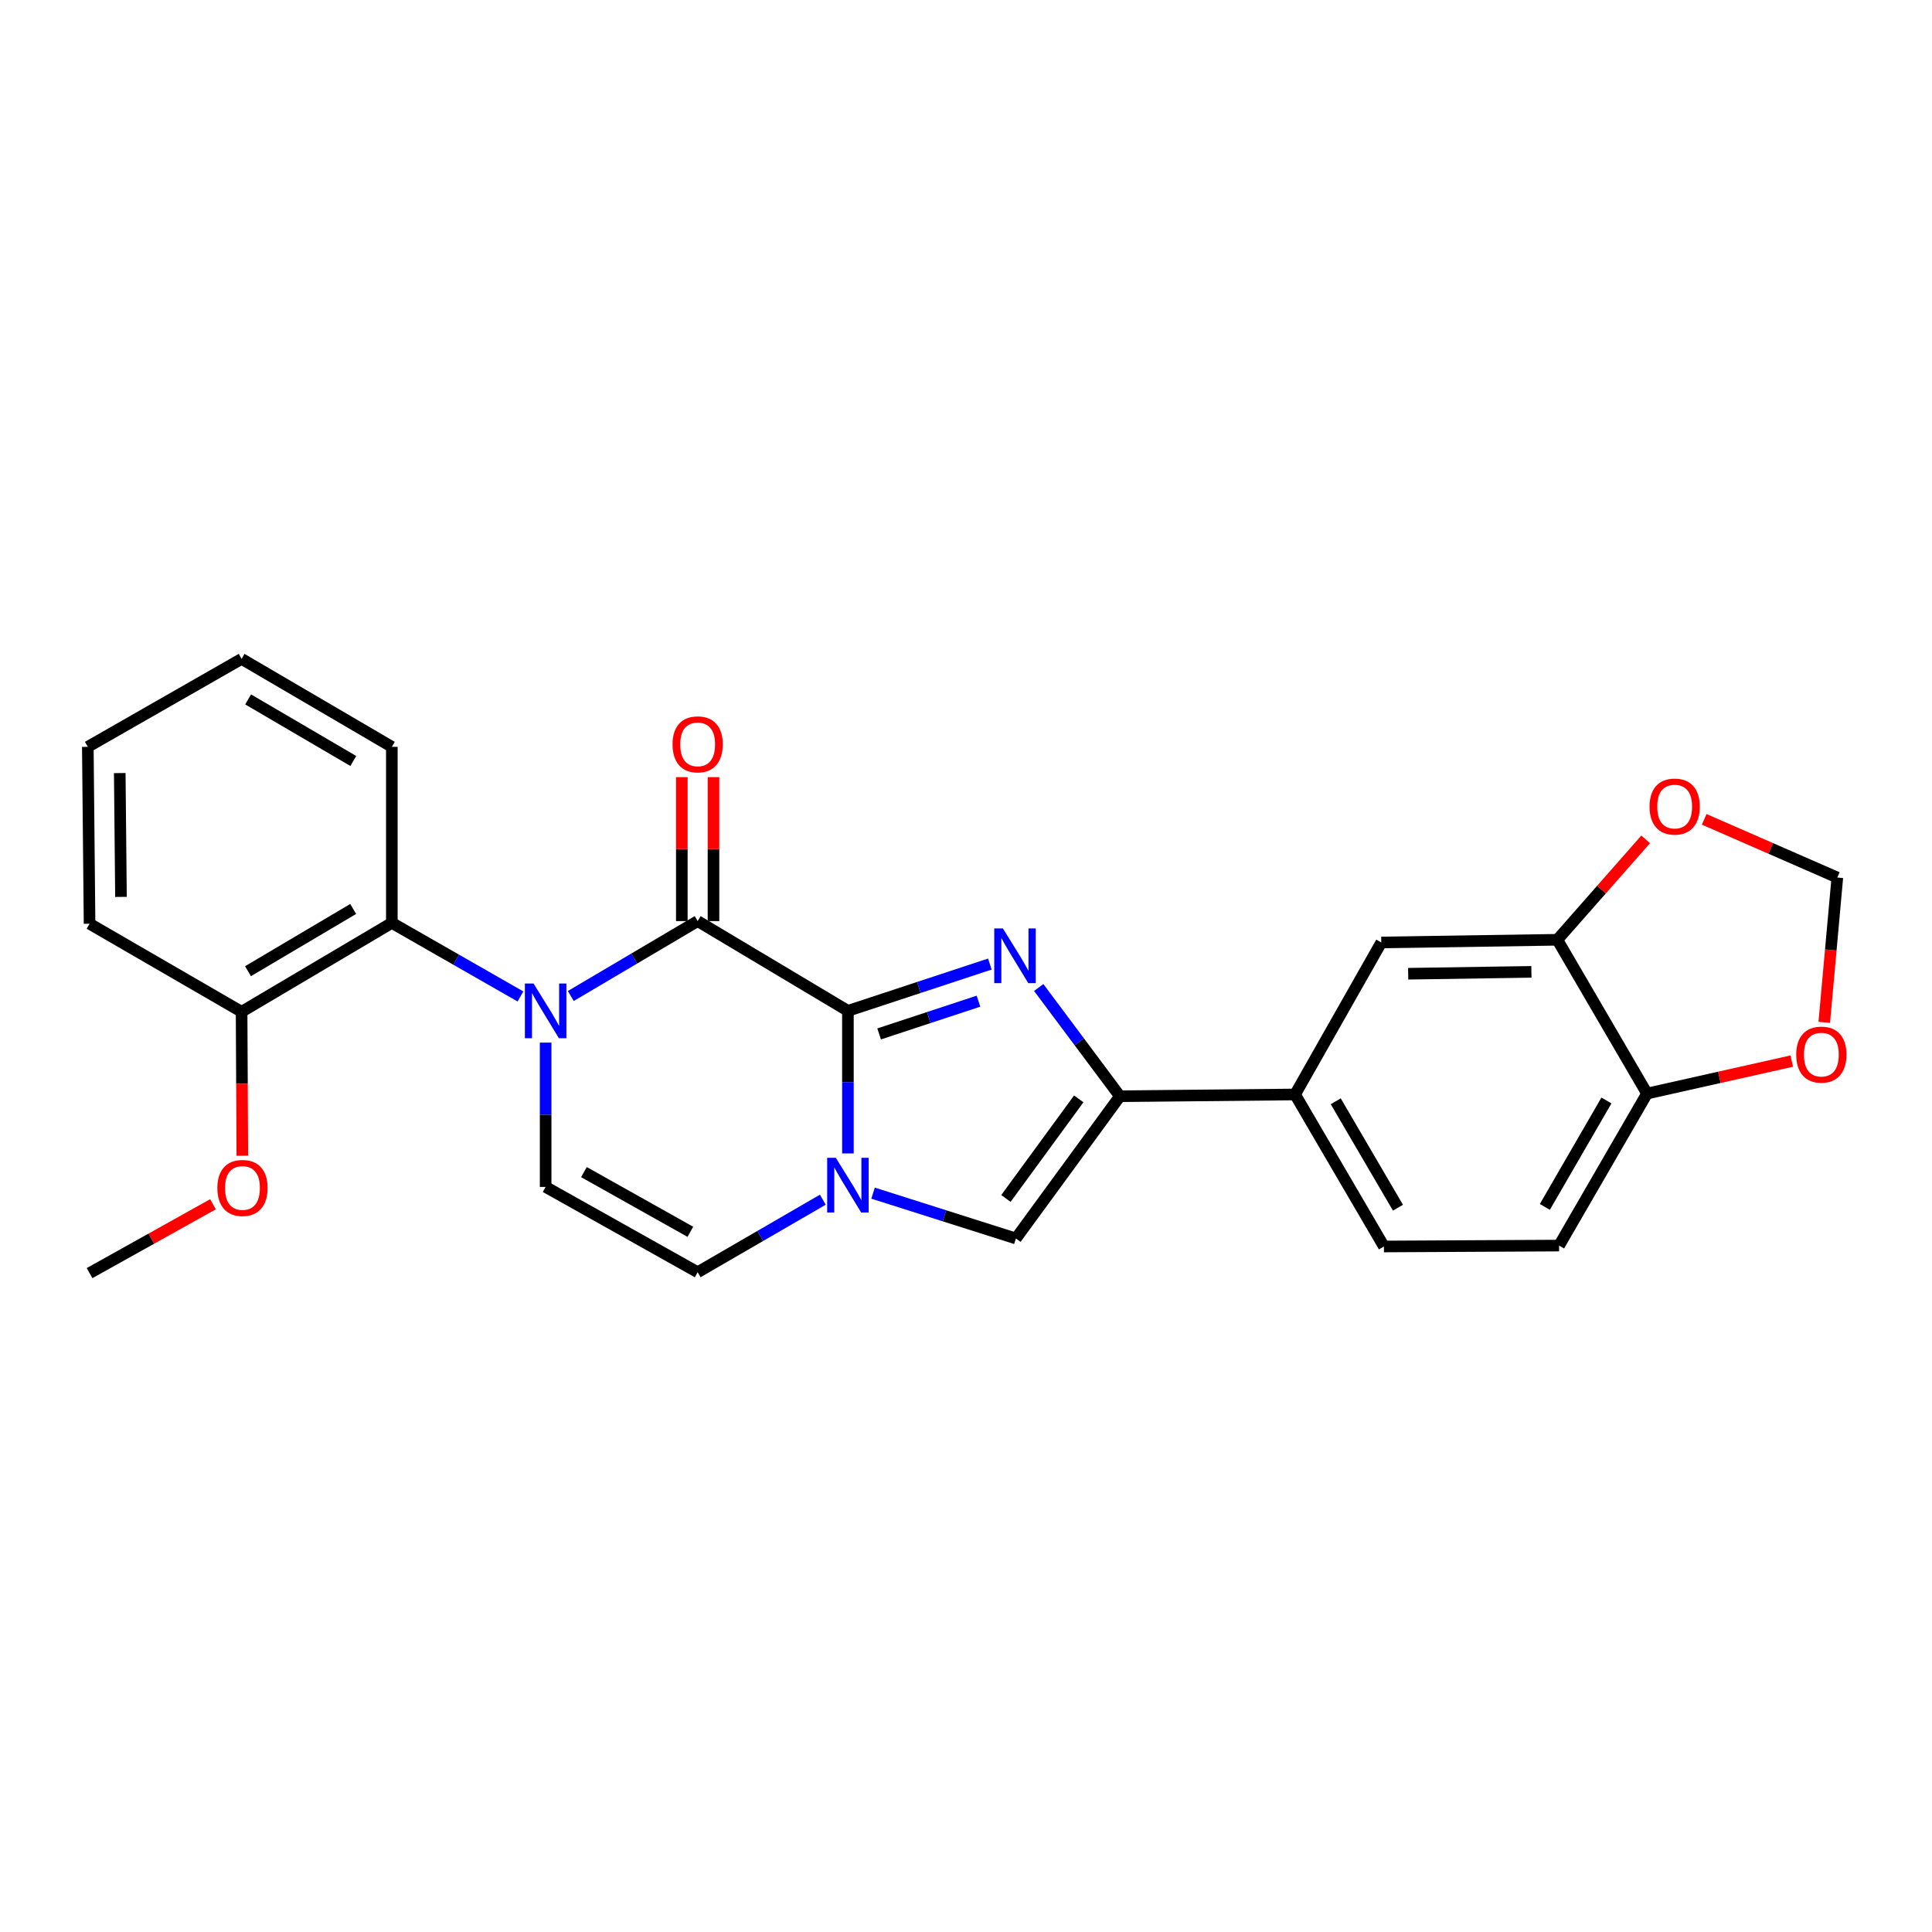 <?xml version='1.0' encoding='iso-8859-1'?>
<svg version='1.1' baseProfile='full'
              xmlns='http://www.w3.org/2000/svg'
                      xmlns:rdkit='http://www.rdkit.org/xml'
                      xmlns:xlink='http://www.w3.org/1999/xlink'
                  xml:space='preserve'
width='1000px' height='1000px' viewBox='0 0 1000 1000'>
<!-- END OF HEADER -->
<rect style='opacity:1.0;fill:#FFFFFF;stroke:none' width='1000' height='1000' x='0' y='0'> </rect>
<path class='bond-1' d='M 438.88,523.219 L 475.613,511.109' style='fill:none;fill-rule:evenodd;stroke:#000000;stroke-width:6px;stroke-linecap:butt;stroke-linejoin:miter;stroke-opacity:1' />
<path class='bond-1' d='M 475.613,511.109 L 512.347,498.999' style='fill:none;fill-rule:evenodd;stroke:#0000FF;stroke-width:6px;stroke-linecap:butt;stroke-linejoin:miter;stroke-opacity:1' />
<path class='bond-1' d='M 455.034,535.158 L 480.747,526.681' style='fill:none;fill-rule:evenodd;stroke:#000000;stroke-width:6px;stroke-linecap:butt;stroke-linejoin:miter;stroke-opacity:1' />
<path class='bond-1' d='M 480.747,526.681 L 506.46,518.204' style='fill:none;fill-rule:evenodd;stroke:#0000FF;stroke-width:6px;stroke-linecap:butt;stroke-linejoin:miter;stroke-opacity:1' />
<path class='bond-2' d='M 438.88,523.219 L 361.106,476.753' style='fill:none;fill-rule:evenodd;stroke:#000000;stroke-width:6px;stroke-linecap:butt;stroke-linejoin:miter;stroke-opacity:1' />
<path class='bond-3' d='M 438.88,523.219 L 438.88,560.12' style='fill:none;fill-rule:evenodd;stroke:#000000;stroke-width:6px;stroke-linecap:butt;stroke-linejoin:miter;stroke-opacity:1' />
<path class='bond-3' d='M 438.88,560.12 L 438.88,597.021' style='fill:none;fill-rule:evenodd;stroke:#0000FF;stroke-width:6px;stroke-linecap:butt;stroke-linejoin:miter;stroke-opacity:1' />
<path class='bond-0' d='M 295.446,515.528 L 328.276,496.141' style='fill:none;fill-rule:evenodd;stroke:#0000FF;stroke-width:6px;stroke-linecap:butt;stroke-linejoin:miter;stroke-opacity:1' />
<path class='bond-0' d='M 328.276,496.141 L 361.106,476.753' style='fill:none;fill-rule:evenodd;stroke:#000000;stroke-width:6px;stroke-linecap:butt;stroke-linejoin:miter;stroke-opacity:1' />
<path class='bond-8' d='M 269.388,515.764 L 236.102,496.723' style='fill:none;fill-rule:evenodd;stroke:#0000FF;stroke-width:6px;stroke-linecap:butt;stroke-linejoin:miter;stroke-opacity:1' />
<path class='bond-8' d='M 236.102,496.723 L 202.816,477.682' style='fill:none;fill-rule:evenodd;stroke:#000000;stroke-width:6px;stroke-linecap:butt;stroke-linejoin:miter;stroke-opacity:1' />
<path class='bond-27' d='M 282.421,539.658 L 282.421,577.007' style='fill:none;fill-rule:evenodd;stroke:#0000FF;stroke-width:6px;stroke-linecap:butt;stroke-linejoin:miter;stroke-opacity:1' />
<path class='bond-27' d='M 282.421,577.007 L 282.421,614.357' style='fill:none;fill-rule:evenodd;stroke:#000000;stroke-width:6px;stroke-linecap:butt;stroke-linejoin:miter;stroke-opacity:1' />
<path class='bond-4' d='M 537.636,511.136 L 558.654,539.272' style='fill:none;fill-rule:evenodd;stroke:#0000FF;stroke-width:6px;stroke-linecap:butt;stroke-linejoin:miter;stroke-opacity:1' />
<path class='bond-4' d='M 558.654,539.272 L 579.672,567.408' style='fill:none;fill-rule:evenodd;stroke:#000000;stroke-width:6px;stroke-linecap:butt;stroke-linejoin:miter;stroke-opacity:1' />
<path class='bond-12' d='M 369.304,476.753 L 369.304,439.5' style='fill:none;fill-rule:evenodd;stroke:#000000;stroke-width:6px;stroke-linecap:butt;stroke-linejoin:miter;stroke-opacity:1' />
<path class='bond-12' d='M 369.304,439.5 L 369.304,402.246' style='fill:none;fill-rule:evenodd;stroke:#FF0000;stroke-width:6px;stroke-linecap:butt;stroke-linejoin:miter;stroke-opacity:1' />
<path class='bond-12' d='M 352.908,476.753 L 352.908,439.5' style='fill:none;fill-rule:evenodd;stroke:#000000;stroke-width:6px;stroke-linecap:butt;stroke-linejoin:miter;stroke-opacity:1' />
<path class='bond-12' d='M 352.908,439.5 L 352.908,402.246' style='fill:none;fill-rule:evenodd;stroke:#FF0000;stroke-width:6px;stroke-linecap:butt;stroke-linejoin:miter;stroke-opacity:1' />
<path class='bond-5' d='M 451.901,617.57 L 488.864,629.304' style='fill:none;fill-rule:evenodd;stroke:#0000FF;stroke-width:6px;stroke-linecap:butt;stroke-linejoin:miter;stroke-opacity:1' />
<path class='bond-5' d='M 488.864,629.304 L 525.828,641.038' style='fill:none;fill-rule:evenodd;stroke:#000000;stroke-width:6px;stroke-linecap:butt;stroke-linejoin:miter;stroke-opacity:1' />
<path class='bond-7' d='M 425.893,620.962 L 393.5,639.731' style='fill:none;fill-rule:evenodd;stroke:#0000FF;stroke-width:6px;stroke-linecap:butt;stroke-linejoin:miter;stroke-opacity:1' />
<path class='bond-7' d='M 393.5,639.731 L 361.106,658.5' style='fill:none;fill-rule:evenodd;stroke:#000000;stroke-width:6px;stroke-linecap:butt;stroke-linejoin:miter;stroke-opacity:1' />
<path class='bond-9' d='M 579.672,567.408 L 670.327,566.497' style='fill:none;fill-rule:evenodd;stroke:#000000;stroke-width:6px;stroke-linecap:butt;stroke-linejoin:miter;stroke-opacity:1' />
<path class='bond-26' d='M 579.672,567.408 L 525.828,641.038' style='fill:none;fill-rule:evenodd;stroke:#000000;stroke-width:6px;stroke-linecap:butt;stroke-linejoin:miter;stroke-opacity:1' />
<path class='bond-26' d='M 558.36,568.774 L 520.669,620.314' style='fill:none;fill-rule:evenodd;stroke:#000000;stroke-width:6px;stroke-linecap:butt;stroke-linejoin:miter;stroke-opacity:1' />
<path class='bond-6' d='M 282.421,614.357 L 361.106,658.5' style='fill:none;fill-rule:evenodd;stroke:#000000;stroke-width:6px;stroke-linecap:butt;stroke-linejoin:miter;stroke-opacity:1' />
<path class='bond-6' d='M 302.246,606.678 L 357.326,637.578' style='fill:none;fill-rule:evenodd;stroke:#000000;stroke-width:6px;stroke-linecap:butt;stroke-linejoin:miter;stroke-opacity:1' />
<path class='bond-17' d='M 202.816,477.682 L 125.051,523.702' style='fill:none;fill-rule:evenodd;stroke:#000000;stroke-width:6px;stroke-linecap:butt;stroke-linejoin:miter;stroke-opacity:1' />
<path class='bond-17' d='M 182.801,470.475 L 128.365,502.688' style='fill:none;fill-rule:evenodd;stroke:#000000;stroke-width:6px;stroke-linecap:butt;stroke-linejoin:miter;stroke-opacity:1' />
<path class='bond-21' d='M 202.816,477.682 L 202.816,386.563' style='fill:none;fill-rule:evenodd;stroke:#000000;stroke-width:6px;stroke-linecap:butt;stroke-linejoin:miter;stroke-opacity:1' />
<path class='bond-11' d='M 670.327,566.497 L 714.953,487.821' style='fill:none;fill-rule:evenodd;stroke:#000000;stroke-width:6px;stroke-linecap:butt;stroke-linejoin:miter;stroke-opacity:1' />
<path class='bond-18' d='M 670.327,566.497 L 716.319,645.182' style='fill:none;fill-rule:evenodd;stroke:#000000;stroke-width:6px;stroke-linecap:butt;stroke-linejoin:miter;stroke-opacity:1' />
<path class='bond-18' d='M 691.381,570.026 L 723.576,625.105' style='fill:none;fill-rule:evenodd;stroke:#000000;stroke-width:6px;stroke-linecap:butt;stroke-linejoin:miter;stroke-opacity:1' />
<path class='bond-10' d='M 806.072,486.427 L 714.953,487.821' style='fill:none;fill-rule:evenodd;stroke:#000000;stroke-width:6px;stroke-linecap:butt;stroke-linejoin:miter;stroke-opacity:1' />
<path class='bond-10' d='M 792.655,503.031 L 728.871,504.007' style='fill:none;fill-rule:evenodd;stroke:#000000;stroke-width:6px;stroke-linecap:butt;stroke-linejoin:miter;stroke-opacity:1' />
<path class='bond-14' d='M 806.072,486.427 L 828.933,460.442' style='fill:none;fill-rule:evenodd;stroke:#000000;stroke-width:6px;stroke-linecap:butt;stroke-linejoin:miter;stroke-opacity:1' />
<path class='bond-14' d='M 828.933,460.442 L 851.795,434.456' style='fill:none;fill-rule:evenodd;stroke:#FF0000;stroke-width:6px;stroke-linecap:butt;stroke-linejoin:miter;stroke-opacity:1' />
<path class='bond-29' d='M 806.072,486.427 L 852.51,566.023' style='fill:none;fill-rule:evenodd;stroke:#000000;stroke-width:6px;stroke-linecap:butt;stroke-linejoin:miter;stroke-opacity:1' />
<path class='bond-13' d='M 852.51,566.023 L 806.974,644.709' style='fill:none;fill-rule:evenodd;stroke:#000000;stroke-width:6px;stroke-linecap:butt;stroke-linejoin:miter;stroke-opacity:1' />
<path class='bond-13' d='M 831.489,569.613 L 799.613,624.693' style='fill:none;fill-rule:evenodd;stroke:#000000;stroke-width:6px;stroke-linecap:butt;stroke-linejoin:miter;stroke-opacity:1' />
<path class='bond-15' d='M 852.51,566.023 L 889.963,557.621' style='fill:none;fill-rule:evenodd;stroke:#000000;stroke-width:6px;stroke-linecap:butt;stroke-linejoin:miter;stroke-opacity:1' />
<path class='bond-15' d='M 889.963,557.621 L 927.416,549.218' style='fill:none;fill-rule:evenodd;stroke:#FF0000;stroke-width:6px;stroke-linecap:butt;stroke-linejoin:miter;stroke-opacity:1' />
<path class='bond-16' d='M 882.1,424.087 L 916.55,439.152' style='fill:none;fill-rule:evenodd;stroke:#FF0000;stroke-width:6px;stroke-linecap:butt;stroke-linejoin:miter;stroke-opacity:1' />
<path class='bond-16' d='M 916.55,439.152 L 950.999,454.217' style='fill:none;fill-rule:evenodd;stroke:#000000;stroke-width:6px;stroke-linecap:butt;stroke-linejoin:miter;stroke-opacity:1' />
<path class='bond-30' d='M 944.229,529.164 L 947.614,491.691' style='fill:none;fill-rule:evenodd;stroke:#FF0000;stroke-width:6px;stroke-linecap:butt;stroke-linejoin:miter;stroke-opacity:1' />
<path class='bond-30' d='M 947.614,491.691 L 950.999,454.217' style='fill:none;fill-rule:evenodd;stroke:#000000;stroke-width:6px;stroke-linecap:butt;stroke-linejoin:miter;stroke-opacity:1' />
<path class='bond-20' d='M 125.051,523.702 L 125.237,560.954' style='fill:none;fill-rule:evenodd;stroke:#000000;stroke-width:6px;stroke-linecap:butt;stroke-linejoin:miter;stroke-opacity:1' />
<path class='bond-20' d='M 125.237,560.954 L 125.423,598.206' style='fill:none;fill-rule:evenodd;stroke:#FF0000;stroke-width:6px;stroke-linecap:butt;stroke-linejoin:miter;stroke-opacity:1' />
<path class='bond-22' d='M 125.051,523.702 L 46.356,478.129' style='fill:none;fill-rule:evenodd;stroke:#000000;stroke-width:6px;stroke-linecap:butt;stroke-linejoin:miter;stroke-opacity:1' />
<path class='bond-19' d='M 716.319,645.182 L 806.974,644.709' style='fill:none;fill-rule:evenodd;stroke:#000000;stroke-width:6px;stroke-linecap:butt;stroke-linejoin:miter;stroke-opacity:1' />
<path class='bond-23' d='M 110.24,623.321 L 78.298,641.143' style='fill:none;fill-rule:evenodd;stroke:#FF0000;stroke-width:6px;stroke-linecap:butt;stroke-linejoin:miter;stroke-opacity:1' />
<path class='bond-23' d='M 78.298,641.143 L 46.356,658.964' style='fill:none;fill-rule:evenodd;stroke:#000000;stroke-width:6px;stroke-linecap:butt;stroke-linejoin:miter;stroke-opacity:1' />
<path class='bond-24' d='M 202.816,386.563 L 125.051,341.036' style='fill:none;fill-rule:evenodd;stroke:#000000;stroke-width:6px;stroke-linecap:butt;stroke-linejoin:miter;stroke-opacity:1' />
<path class='bond-24' d='M 182.867,393.884 L 128.431,362.015' style='fill:none;fill-rule:evenodd;stroke:#000000;stroke-width:6px;stroke-linecap:butt;stroke-linejoin:miter;stroke-opacity:1' />
<path class='bond-28' d='M 46.356,478.129 L 45.455,386.563' style='fill:none;fill-rule:evenodd;stroke:#000000;stroke-width:6px;stroke-linecap:butt;stroke-linejoin:miter;stroke-opacity:1' />
<path class='bond-28' d='M 62.617,464.233 L 61.986,400.137' style='fill:none;fill-rule:evenodd;stroke:#000000;stroke-width:6px;stroke-linecap:butt;stroke-linejoin:miter;stroke-opacity:1' />
<path class='bond-25' d='M 125.051,341.036 L 45.455,386.563' style='fill:none;fill-rule:evenodd;stroke:#000000;stroke-width:6px;stroke-linecap:butt;stroke-linejoin:miter;stroke-opacity:1' />
<path  class='atom-1' d='M 276.161 509.059
L 285.441 524.059
Q 286.361 525.539, 287.841 528.219
Q 289.321 530.899, 289.401 531.059
L 289.401 509.059
L 293.161 509.059
L 293.161 537.379
L 289.281 537.379
L 279.321 520.979
Q 278.161 519.059, 276.921 516.859
Q 275.721 514.659, 275.361 513.979
L 275.361 537.379
L 271.681 537.379
L 271.681 509.059
L 276.161 509.059
' fill='#0000FF'/>
<path  class='atom-2' d='M 519.103 480.548
L 528.383 495.548
Q 529.303 497.028, 530.783 499.708
Q 532.263 502.388, 532.343 502.548
L 532.343 480.548
L 536.103 480.548
L 536.103 508.868
L 532.223 508.868
L 522.263 492.468
Q 521.103 490.548, 519.863 488.348
Q 518.663 486.148, 518.303 485.468
L 518.303 508.868
L 514.623 508.868
L 514.623 480.548
L 519.103 480.548
' fill='#0000FF'/>
<path  class='atom-4' d='M 432.62 599.277
L 441.9 614.277
Q 442.82 615.757, 444.3 618.437
Q 445.78 621.117, 445.86 621.277
L 445.86 599.277
L 449.62 599.277
L 449.62 627.597
L 445.74 627.597
L 435.78 611.197
Q 434.62 609.277, 433.38 607.077
Q 432.18 604.877, 431.82 604.197
L 431.82 627.597
L 428.14 627.597
L 428.14 599.277
L 432.62 599.277
' fill='#0000FF'/>
<path  class='atom-13' d='M 348.106 385.277
Q 348.106 378.477, 351.466 374.677
Q 354.826 370.877, 361.106 370.877
Q 367.386 370.877, 370.746 374.677
Q 374.106 378.477, 374.106 385.277
Q 374.106 392.157, 370.706 396.077
Q 367.306 399.957, 361.106 399.957
Q 354.866 399.957, 351.466 396.077
Q 348.106 392.197, 348.106 385.277
M 361.106 396.757
Q 365.426 396.757, 367.746 393.877
Q 370.106 390.957, 370.106 385.277
Q 370.106 379.717, 367.746 376.917
Q 365.426 374.077, 361.106 374.077
Q 356.786 374.077, 354.426 376.877
Q 352.106 379.677, 352.106 385.277
Q 352.106 390.997, 354.426 393.877
Q 356.786 396.757, 361.106 396.757
' fill='#FF0000'/>
<path  class='atom-15' d='M 853.803 417.478
Q 853.803 410.678, 857.163 406.878
Q 860.523 403.078, 866.803 403.078
Q 873.083 403.078, 876.443 406.878
Q 879.803 410.678, 879.803 417.478
Q 879.803 424.358, 876.403 428.278
Q 873.003 432.158, 866.803 432.158
Q 860.563 432.158, 857.163 428.278
Q 853.803 424.398, 853.803 417.478
M 866.803 428.958
Q 871.123 428.958, 873.443 426.078
Q 875.803 423.158, 875.803 417.478
Q 875.803 411.918, 873.443 409.118
Q 871.123 406.278, 866.803 406.278
Q 862.483 406.278, 860.123 409.078
Q 857.803 411.878, 857.803 417.478
Q 857.803 423.198, 860.123 426.078
Q 862.483 428.958, 866.803 428.958
' fill='#FF0000'/>
<path  class='atom-16' d='M 929.728 545.863
Q 929.728 539.063, 933.088 535.263
Q 936.448 531.463, 942.728 531.463
Q 949.008 531.463, 952.368 535.263
Q 955.728 539.063, 955.728 545.863
Q 955.728 552.743, 952.328 556.663
Q 948.928 560.543, 942.728 560.543
Q 936.488 560.543, 933.088 556.663
Q 929.728 552.783, 929.728 545.863
M 942.728 557.343
Q 947.048 557.343, 949.368 554.463
Q 951.728 551.543, 951.728 545.863
Q 951.728 540.303, 949.368 537.503
Q 947.048 534.663, 942.728 534.663
Q 938.408 534.663, 936.048 537.463
Q 933.728 540.263, 933.728 545.863
Q 933.728 551.583, 936.048 554.463
Q 938.408 557.343, 942.728 557.343
' fill='#FF0000'/>
<path  class='atom-21' d='M 112.506 614.883
Q 112.506 608.083, 115.866 604.283
Q 119.226 600.483, 125.506 600.483
Q 131.786 600.483, 135.146 604.283
Q 138.506 608.083, 138.506 614.883
Q 138.506 621.763, 135.106 625.683
Q 131.706 629.563, 125.506 629.563
Q 119.266 629.563, 115.866 625.683
Q 112.506 621.803, 112.506 614.883
M 125.506 626.363
Q 129.826 626.363, 132.146 623.483
Q 134.506 620.563, 134.506 614.883
Q 134.506 609.323, 132.146 606.523
Q 129.826 603.683, 125.506 603.683
Q 121.186 603.683, 118.826 606.483
Q 116.506 609.283, 116.506 614.883
Q 116.506 620.603, 118.826 623.483
Q 121.186 626.363, 125.506 626.363
' fill='#FF0000'/>
</svg>
